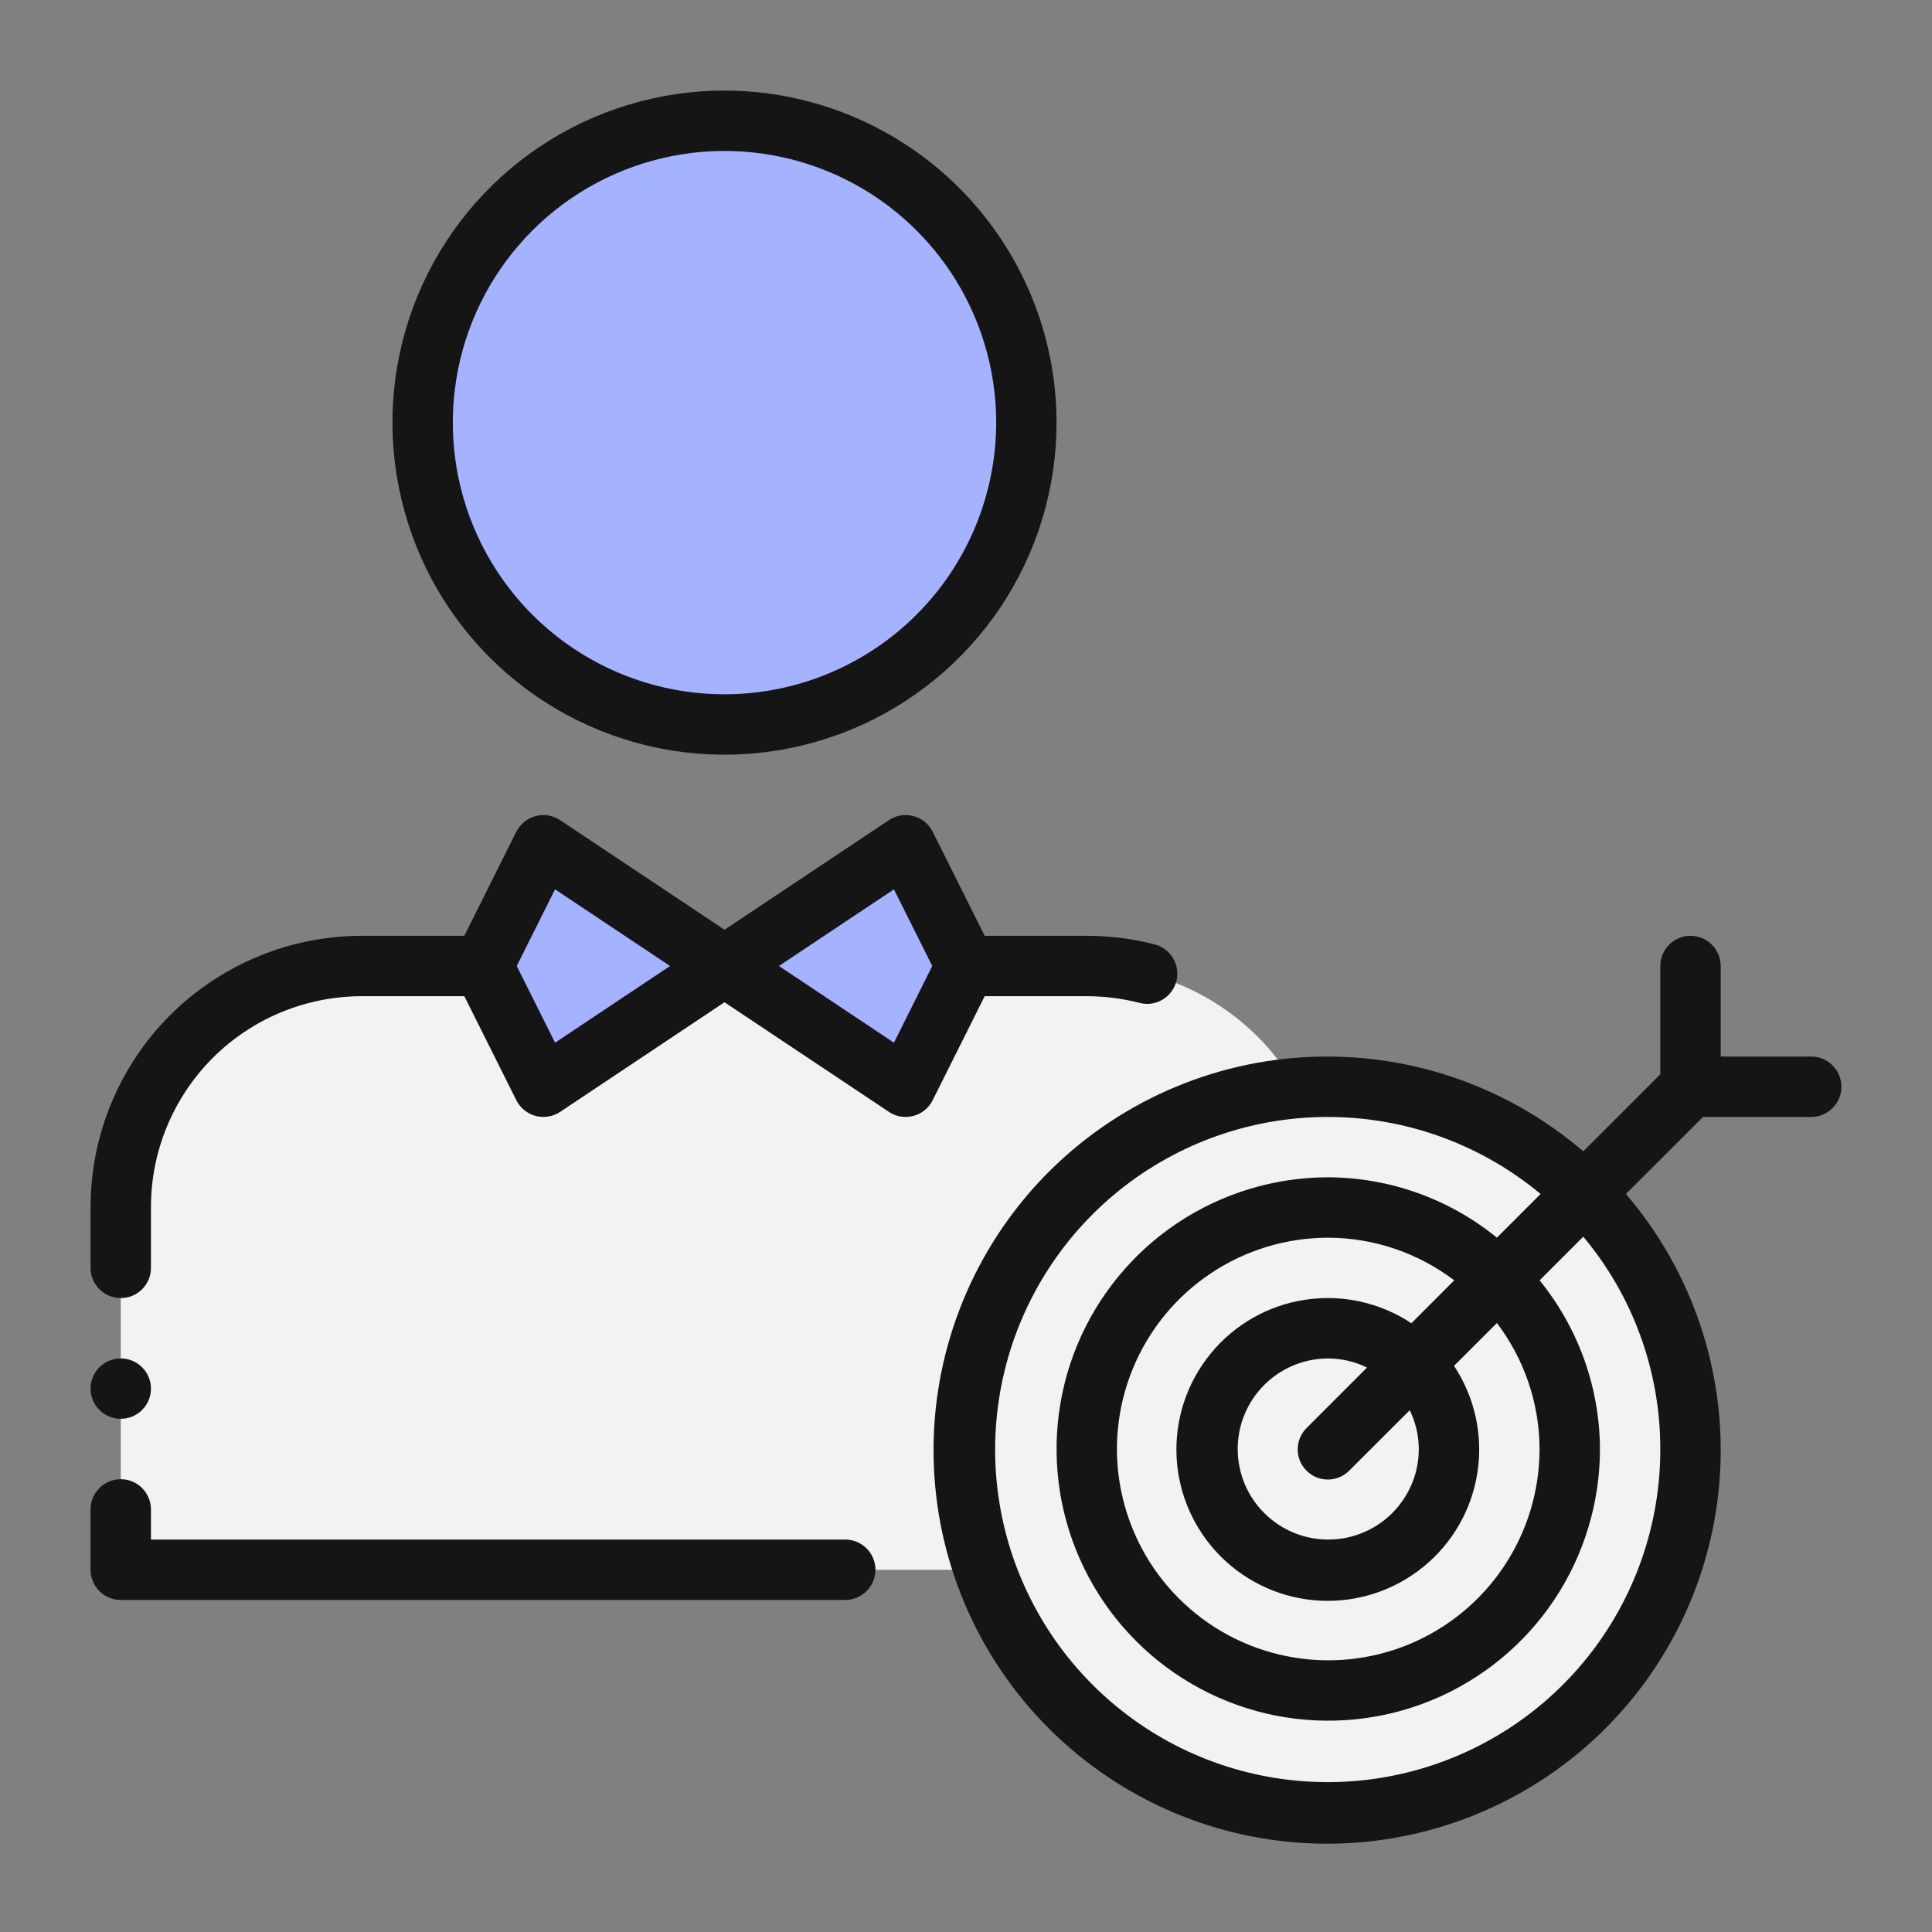 <svg width="30" height="30" viewBox="0 0 30 30" fill="none" xmlns="http://www.w3.org/2000/svg">
<rect x="0" y="0" width="30" height="30" fill="#808080" stroke="none"/>
<path d="M15 22.5C14.998 23.139 15.109 23.774 15.328 24.375H1.875V18.75C1.874 18.257 1.971 17.769 2.159 17.314C2.347 16.859 2.624 16.445 2.972 16.097C3.32 15.748 3.734 15.472 4.189 15.284C4.644 15.096 5.132 14.999 5.625 15H7.5L8.438 16.875L11.25 15L14.062 16.875L15 15H16.875C17.87 15 18.824 15.394 19.528 16.097C19.768 16.333 19.971 16.605 20.128 16.903C18.729 17.026 17.426 17.669 16.477 18.705C15.527 19.741 15.001 21.095 15 22.5Z" fill="#F2F2F2"/>
<path d="M11.25 15L8.438 16.875L7.5 15L8.438 13.125L11.25 15Z" fill="#A4B2FF"/>
<path d="M15 15L14.062 16.875L11.25 15L14.062 13.125L15 15Z" fill="#A4B2FF"/>
<path d="M11.25 11.25C13.839 11.25 15.938 9.151 15.938 6.562C15.938 3.974 13.839 1.875 11.25 1.875C8.661 1.875 6.562 3.974 6.562 6.562C6.562 9.151 8.661 11.25 11.25 11.25Z" fill="#A4B2FF"/>
<path d="M24.6 18.525C24.08 18 23.461 17.584 22.778 17.301C22.096 17.017 21.364 16.873 20.625 16.875C20.459 16.875 20.293 16.884 20.128 16.903C18.729 17.026 17.426 17.669 16.477 18.705C15.527 19.741 15.001 21.095 15 22.5C14.998 23.14 15.109 23.774 15.328 24.375C15.609 25.171 16.066 25.893 16.664 26.489C17.262 27.084 17.987 27.537 18.785 27.814C19.582 28.091 20.431 28.184 21.27 28.088C22.108 27.992 22.915 27.708 23.628 27.258C24.342 26.807 24.945 26.202 25.393 25.486C25.841 24.771 26.122 23.964 26.216 23.125C26.309 22.286 26.212 21.437 25.933 20.641C25.653 19.845 25.197 19.121 24.6 18.525ZM20.625 26.25C19.631 26.25 18.677 25.855 17.973 25.152C17.27 24.448 16.875 23.495 16.875 22.5C16.875 21.506 17.27 20.552 17.973 19.848C18.677 19.145 19.631 18.75 20.625 18.75C21.62 18.75 22.573 19.145 23.277 19.848C23.98 20.552 24.375 21.506 24.375 22.5C24.375 23.495 23.98 24.448 23.277 25.152C22.573 25.855 21.62 26.25 20.625 26.25Z" fill="#F2F2F2"/>
<path d="M23.278 19.847C22.635 19.202 21.779 18.813 20.871 18.753C19.962 18.693 19.063 18.966 18.341 19.521C17.619 20.075 17.123 20.874 16.946 21.767C16.77 22.66 16.924 23.587 17.381 24.375C17.794 25.09 18.43 25.649 19.193 25.965C19.955 26.28 20.801 26.336 21.598 26.122C22.395 25.908 23.099 25.438 23.602 24.783C24.104 24.128 24.376 23.325 24.375 22.5C24.373 21.506 23.979 20.552 23.278 19.847ZM20.625 24.375C20.128 24.375 19.651 24.177 19.299 23.826C18.948 23.474 18.75 22.997 18.75 22.5C18.75 22.003 18.948 21.526 19.299 21.174C19.651 20.823 20.128 20.625 20.625 20.625C21.121 20.629 21.596 20.827 21.947 21.178C22.298 21.529 22.497 22.004 22.5 22.5C22.499 22.997 22.301 23.473 21.949 23.824C21.598 24.175 21.122 24.374 20.625 24.375Z" fill="#F2F2F2"/>
<path d="M22.5 22.5C22.5 22.871 22.39 23.233 22.184 23.542C21.978 23.85 21.685 24.09 21.343 24.232C21 24.374 20.623 24.411 20.259 24.339C19.895 24.267 19.561 24.088 19.299 23.826C19.037 23.564 18.858 23.23 18.786 22.866C18.714 22.502 18.751 22.125 18.893 21.782C19.035 21.44 19.275 21.147 19.583 20.941C19.892 20.735 20.254 20.625 20.625 20.625C21.121 20.629 21.596 20.827 21.947 21.178C22.298 21.529 22.496 22.004 22.5 22.5Z" fill="#F2F2F2"/>
<path d="M1.875 24.844H13.125C13.249 24.844 13.368 24.794 13.457 24.706C13.544 24.619 13.594 24.499 13.594 24.375C13.594 24.251 13.544 24.131 13.457 24.044C13.368 23.956 13.249 23.906 13.125 23.906H2.344V23.438C2.344 23.313 2.294 23.194 2.206 23.106C2.119 23.018 1.999 22.969 1.875 22.969C1.751 22.969 1.631 23.018 1.544 23.106C1.456 23.194 1.406 23.313 1.406 23.438V24.375C1.406 24.437 1.418 24.497 1.442 24.554C1.465 24.611 1.5 24.663 1.543 24.706C1.587 24.75 1.639 24.785 1.696 24.808C1.752 24.832 1.813 24.844 1.875 24.844Z" fill="#151515"/>
<path d="M1.875 20.156C1.937 20.156 1.998 20.144 2.054 20.121C2.111 20.097 2.163 20.063 2.207 20.019C2.25 19.976 2.285 19.924 2.308 19.867C2.332 19.81 2.344 19.749 2.344 19.688V18.75C2.343 18.319 2.427 17.892 2.592 17.494C2.757 17.095 2.998 16.733 3.303 16.428C3.608 16.123 3.97 15.882 4.368 15.717C4.767 15.553 5.194 15.468 5.625 15.469H7.21L8.018 17.085C8.048 17.144 8.09 17.197 8.142 17.239C8.193 17.28 8.253 17.311 8.317 17.328C8.381 17.345 8.449 17.348 8.514 17.337C8.58 17.327 8.642 17.302 8.698 17.265L11.25 15.563L13.803 17.265C13.858 17.302 13.92 17.327 13.986 17.338C14.052 17.349 14.119 17.345 14.183 17.328C14.247 17.311 14.307 17.281 14.359 17.239C14.41 17.197 14.452 17.144 14.482 17.085L15.29 15.469H16.875C17.152 15.469 17.427 15.504 17.695 15.573C17.755 15.589 17.817 15.592 17.878 15.584C17.939 15.575 17.998 15.554 18.051 15.523C18.104 15.492 18.15 15.45 18.187 15.401C18.224 15.352 18.251 15.296 18.267 15.236C18.282 15.177 18.285 15.114 18.277 15.054C18.268 14.993 18.248 14.934 18.216 14.881C18.185 14.828 18.144 14.781 18.095 14.744C18.045 14.707 17.989 14.68 17.93 14.665C17.585 14.576 17.231 14.531 16.875 14.531H15.29L14.483 12.915C14.453 12.856 14.411 12.803 14.359 12.761C14.308 12.72 14.248 12.689 14.184 12.672C14.12 12.655 14.052 12.652 13.987 12.662C13.921 12.673 13.859 12.698 13.803 12.735L11.25 14.437L8.697 12.735C8.641 12.698 8.579 12.673 8.513 12.662C8.448 12.651 8.38 12.655 8.316 12.672C8.252 12.689 8.192 12.72 8.141 12.762C8.089 12.804 8.047 12.856 8.017 12.915L7.21 14.531H5.625C5.071 14.531 4.522 14.639 4.01 14.851C3.498 15.063 3.032 15.374 2.64 15.765C2.249 16.157 1.938 16.623 1.726 17.135C1.514 17.647 1.406 18.196 1.406 18.75V19.688C1.406 19.749 1.418 19.81 1.442 19.867C1.465 19.924 1.5 19.976 1.543 20.019C1.587 20.063 1.639 20.097 1.696 20.121C1.752 20.144 1.813 20.156 1.875 20.156ZM13.881 13.81L14.476 15L13.881 16.191L12.095 15L13.881 13.81ZM8.619 13.81L10.405 15L8.619 16.191L8.024 15L8.619 13.81Z" fill="#151515"/>
<path d="M11.25 1.406C10.23 1.406 9.233 1.709 8.385 2.275C7.537 2.842 6.877 3.647 6.486 4.589C6.096 5.531 5.994 6.568 6.193 7.568C6.392 8.569 6.883 9.487 7.604 10.209C8.325 10.93 9.244 11.421 10.244 11.62C11.244 11.819 12.281 11.716 13.223 11.326C14.165 10.936 14.971 10.275 15.537 9.427C16.104 8.579 16.406 7.582 16.406 6.562C16.405 5.195 15.861 3.885 14.894 2.918C13.928 1.952 12.617 1.408 11.25 1.406ZM11.25 10.781C10.416 10.781 9.6 10.534 8.906 10.07C8.212 9.607 7.672 8.948 7.352 8.177C7.033 7.406 6.95 6.558 7.112 5.739C7.275 4.921 7.677 4.169 8.267 3.579C8.857 2.989 9.609 2.588 10.427 2.425C11.245 2.262 12.094 2.346 12.864 2.665C13.635 2.984 14.294 3.525 14.758 4.219C15.221 4.912 15.469 5.728 15.469 6.562C15.467 7.681 15.023 8.753 14.232 9.544C13.441 10.335 12.368 10.78 11.25 10.781Z" fill="#151515"/>
<path d="M28.125 16.406H26.719V15C26.719 14.876 26.669 14.757 26.581 14.668C26.494 14.581 26.374 14.531 26.25 14.531C26.126 14.531 26.006 14.581 25.919 14.668C25.831 14.757 25.781 14.876 25.781 15V16.681L24.585 17.878C23.385 16.849 21.833 16.325 20.256 16.416C18.678 16.507 17.197 17.206 16.123 18.365C15.05 19.525 14.467 21.055 14.497 22.635C14.527 24.215 15.169 25.722 16.286 26.839C17.404 27.956 18.91 28.598 20.49 28.628C22.07 28.658 23.6 28.075 24.76 27.002C25.919 25.928 26.618 24.447 26.709 22.869C26.8 21.292 26.276 19.74 25.247 18.54L26.444 17.344H28.125C28.249 17.344 28.369 17.294 28.456 17.206C28.544 17.119 28.594 16.999 28.594 16.875C28.594 16.751 28.544 16.631 28.456 16.544C28.369 16.456 28.249 16.406 28.125 16.406ZM25.781 22.5C25.783 23.675 25.384 24.816 24.651 25.733C23.917 26.651 22.892 27.291 21.745 27.548C20.599 27.805 19.399 27.663 18.343 27.146C17.288 26.628 16.441 25.767 15.942 24.703C15.442 23.64 15.321 22.437 15.597 21.295C15.873 20.153 16.53 19.139 17.46 18.421C18.39 17.703 19.537 17.323 20.712 17.345C21.887 17.366 23.019 17.788 23.922 18.54L23.244 19.218C22.503 18.616 21.579 18.285 20.625 18.281C19.791 18.281 18.975 18.529 18.281 18.992C17.587 19.456 17.047 20.115 16.727 20.886C16.408 21.656 16.325 22.505 16.487 23.323C16.65 24.141 17.052 24.893 17.642 25.483C18.232 26.073 18.984 26.475 19.802 26.638C20.62 26.8 21.469 26.717 22.239 26.398C23.01 26.078 23.669 25.538 24.133 24.844C24.596 24.15 24.844 23.334 24.844 22.5C24.84 21.546 24.509 20.622 23.907 19.881L24.585 19.203C25.359 20.127 25.782 21.295 25.781 22.5ZM23.906 22.5C23.906 23.149 23.714 23.783 23.353 24.323C22.993 24.863 22.48 25.283 21.881 25.532C21.281 25.78 20.621 25.845 19.985 25.718C19.348 25.592 18.764 25.279 18.305 24.82C17.846 24.361 17.534 23.777 17.407 23.14C17.28 22.504 17.345 21.844 17.594 21.244C17.842 20.645 18.262 20.132 18.802 19.772C19.342 19.411 19.976 19.219 20.625 19.219C21.332 19.221 22.018 19.454 22.581 19.881L21.916 20.547C21.43 20.225 20.842 20.095 20.265 20.183C19.689 20.27 19.166 20.568 18.798 21.02C18.429 21.471 18.241 22.043 18.27 22.625C18.299 23.207 18.544 23.757 18.956 24.169C19.368 24.581 19.918 24.826 20.5 24.855C21.082 24.884 21.654 24.696 22.105 24.327C22.557 23.959 22.855 23.436 22.942 22.86C23.03 22.284 22.9 21.695 22.578 21.209L23.244 20.544C23.671 21.107 23.904 21.793 23.906 22.5ZM22.031 22.5C22.031 22.778 21.949 23.05 21.794 23.281C21.64 23.512 21.42 23.693 21.163 23.799C20.906 23.906 20.623 23.933 20.351 23.879C20.078 23.825 19.827 23.691 19.631 23.494C19.434 23.298 19.3 23.047 19.246 22.774C19.192 22.502 19.219 22.219 19.326 21.962C19.432 21.705 19.613 21.485 19.844 21.331C20.075 21.176 20.347 21.094 20.625 21.094C20.834 21.095 21.04 21.143 21.227 21.235L20.294 22.169C20.249 22.212 20.213 22.264 20.189 22.321C20.164 22.378 20.151 22.439 20.151 22.502C20.15 22.564 20.162 22.626 20.185 22.683C20.209 22.741 20.244 22.793 20.288 22.837C20.332 22.881 20.384 22.916 20.442 22.94C20.499 22.963 20.561 22.975 20.623 22.974C20.686 22.974 20.747 22.961 20.804 22.936C20.861 22.912 20.913 22.876 20.956 22.831L21.89 21.898C21.982 22.085 22.03 22.291 22.031 22.5Z" fill="#151515"/>
<path d="M1.875 22.031C2.134 22.031 2.344 21.821 2.344 21.562C2.344 21.304 2.134 21.094 1.875 21.094C1.616 21.094 1.406 21.304 1.406 21.562C1.406 21.821 1.616 22.031 1.875 22.031Z" fill="#151515"/>
</svg>
